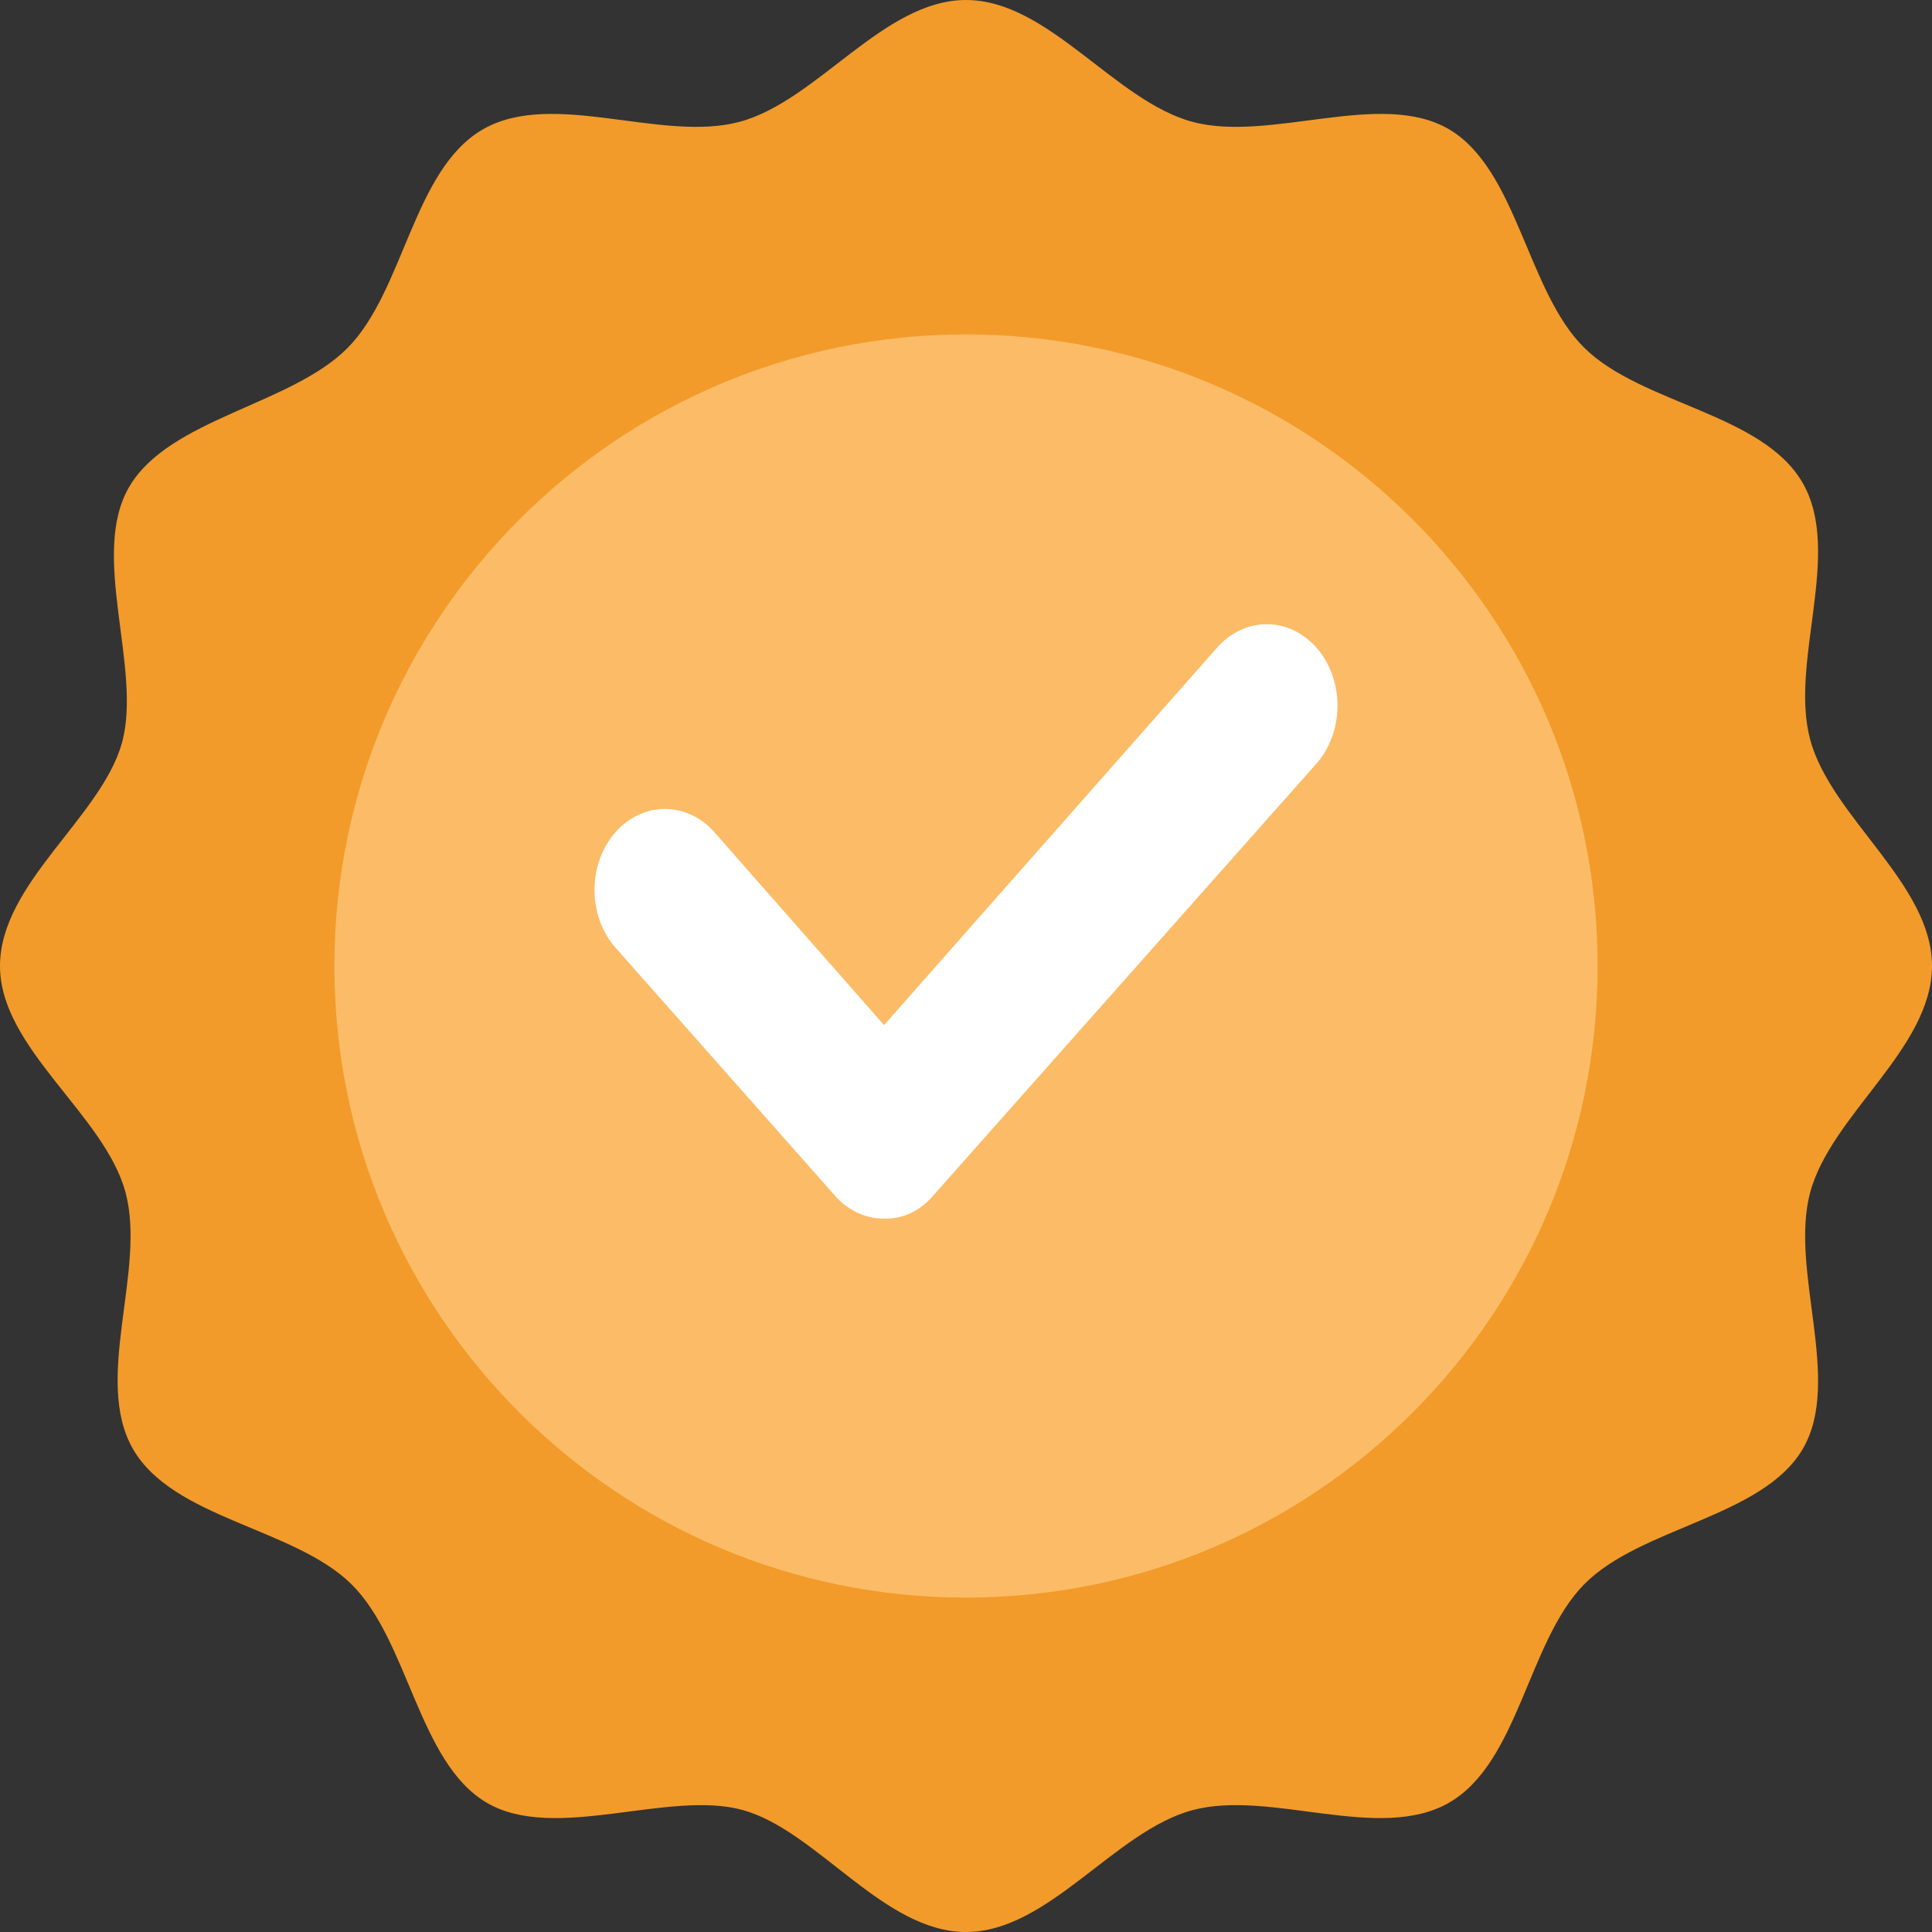 <svg width="24" height="24" viewBox="0 0 24 24" fill="none" xmlns="http://www.w3.org/2000/svg">
<rect x="0" y="0" width="24" height="24" fill="#333333" stroke="none"/>
<g id="Flat Color">
<path id="Vector" d="M24 12C24 13.025 22.745 13.846 22.486 14.815C22.228 15.785 22.892 17.151 22.394 18C21.895 18.849 20.381 18.969 19.68 19.68C18.979 20.391 18.868 21.895 18 22.394C17.132 22.892 15.785 22.228 14.815 22.486C13.846 22.745 13.025 24 12 24C10.975 24 10.154 22.745 9.231 22.486C8.308 22.228 6.895 22.892 6.046 22.394C5.197 21.895 5.077 20.381 4.366 19.68C3.655 18.979 2.151 18.868 1.652 18C1.154 17.132 1.818 15.785 1.56 14.815C1.302 13.846 0 13.025 0 12C0 10.975 1.255 10.154 1.514 9.231C1.772 8.308 1.108 6.895 1.606 6.046C2.105 5.197 3.618 5.031 4.32 4.32C5.022 3.609 5.132 2.105 6 1.606C6.868 1.108 8.215 1.772 9.185 1.514C10.154 1.255 10.975 0 12 0C13.025 0 13.846 1.255 14.815 1.514C15.785 1.772 17.151 1.108 18 1.606C18.849 2.105 18.969 3.618 19.68 4.32C20.391 5.022 21.895 5.132 22.394 6C22.892 6.868 22.228 8.215 22.486 9.185C22.745 10.154 24 10.975 24 12Z" fill="#F29B2A"/>
<path id="Vector_2" d="M12 19.846C16.333 19.846 19.846 16.333 19.846 12C19.846 7.667 16.333 4.154 12 4.154C7.667 4.154 4.154 7.667 4.154 12C4.154 16.333 7.667 19.846 12 19.846Z" fill="#FCBB66"/>
<path id="Vector_3" d="M10.982 15.138C10.867 15.139 10.752 15.113 10.646 15.062C10.54 15.011 10.443 14.937 10.363 14.843L7.641 11.767C7.477 11.578 7.385 11.322 7.385 11.055C7.385 10.788 7.477 10.532 7.641 10.343C7.805 10.155 8.028 10.049 8.26 10.049C8.492 10.049 8.715 10.155 8.879 10.343L10.982 12.734L15.117 8.047C15.282 7.858 15.507 7.753 15.74 7.754C15.973 7.755 16.197 7.863 16.361 8.054C16.525 8.244 16.616 8.502 16.615 8.77C16.614 9.038 16.521 9.295 16.355 9.484L11.589 14.856C11.51 14.949 11.415 15.022 11.311 15.07C11.206 15.119 11.094 15.142 10.982 15.138Z" fill="white"/>
</g>
</svg>
